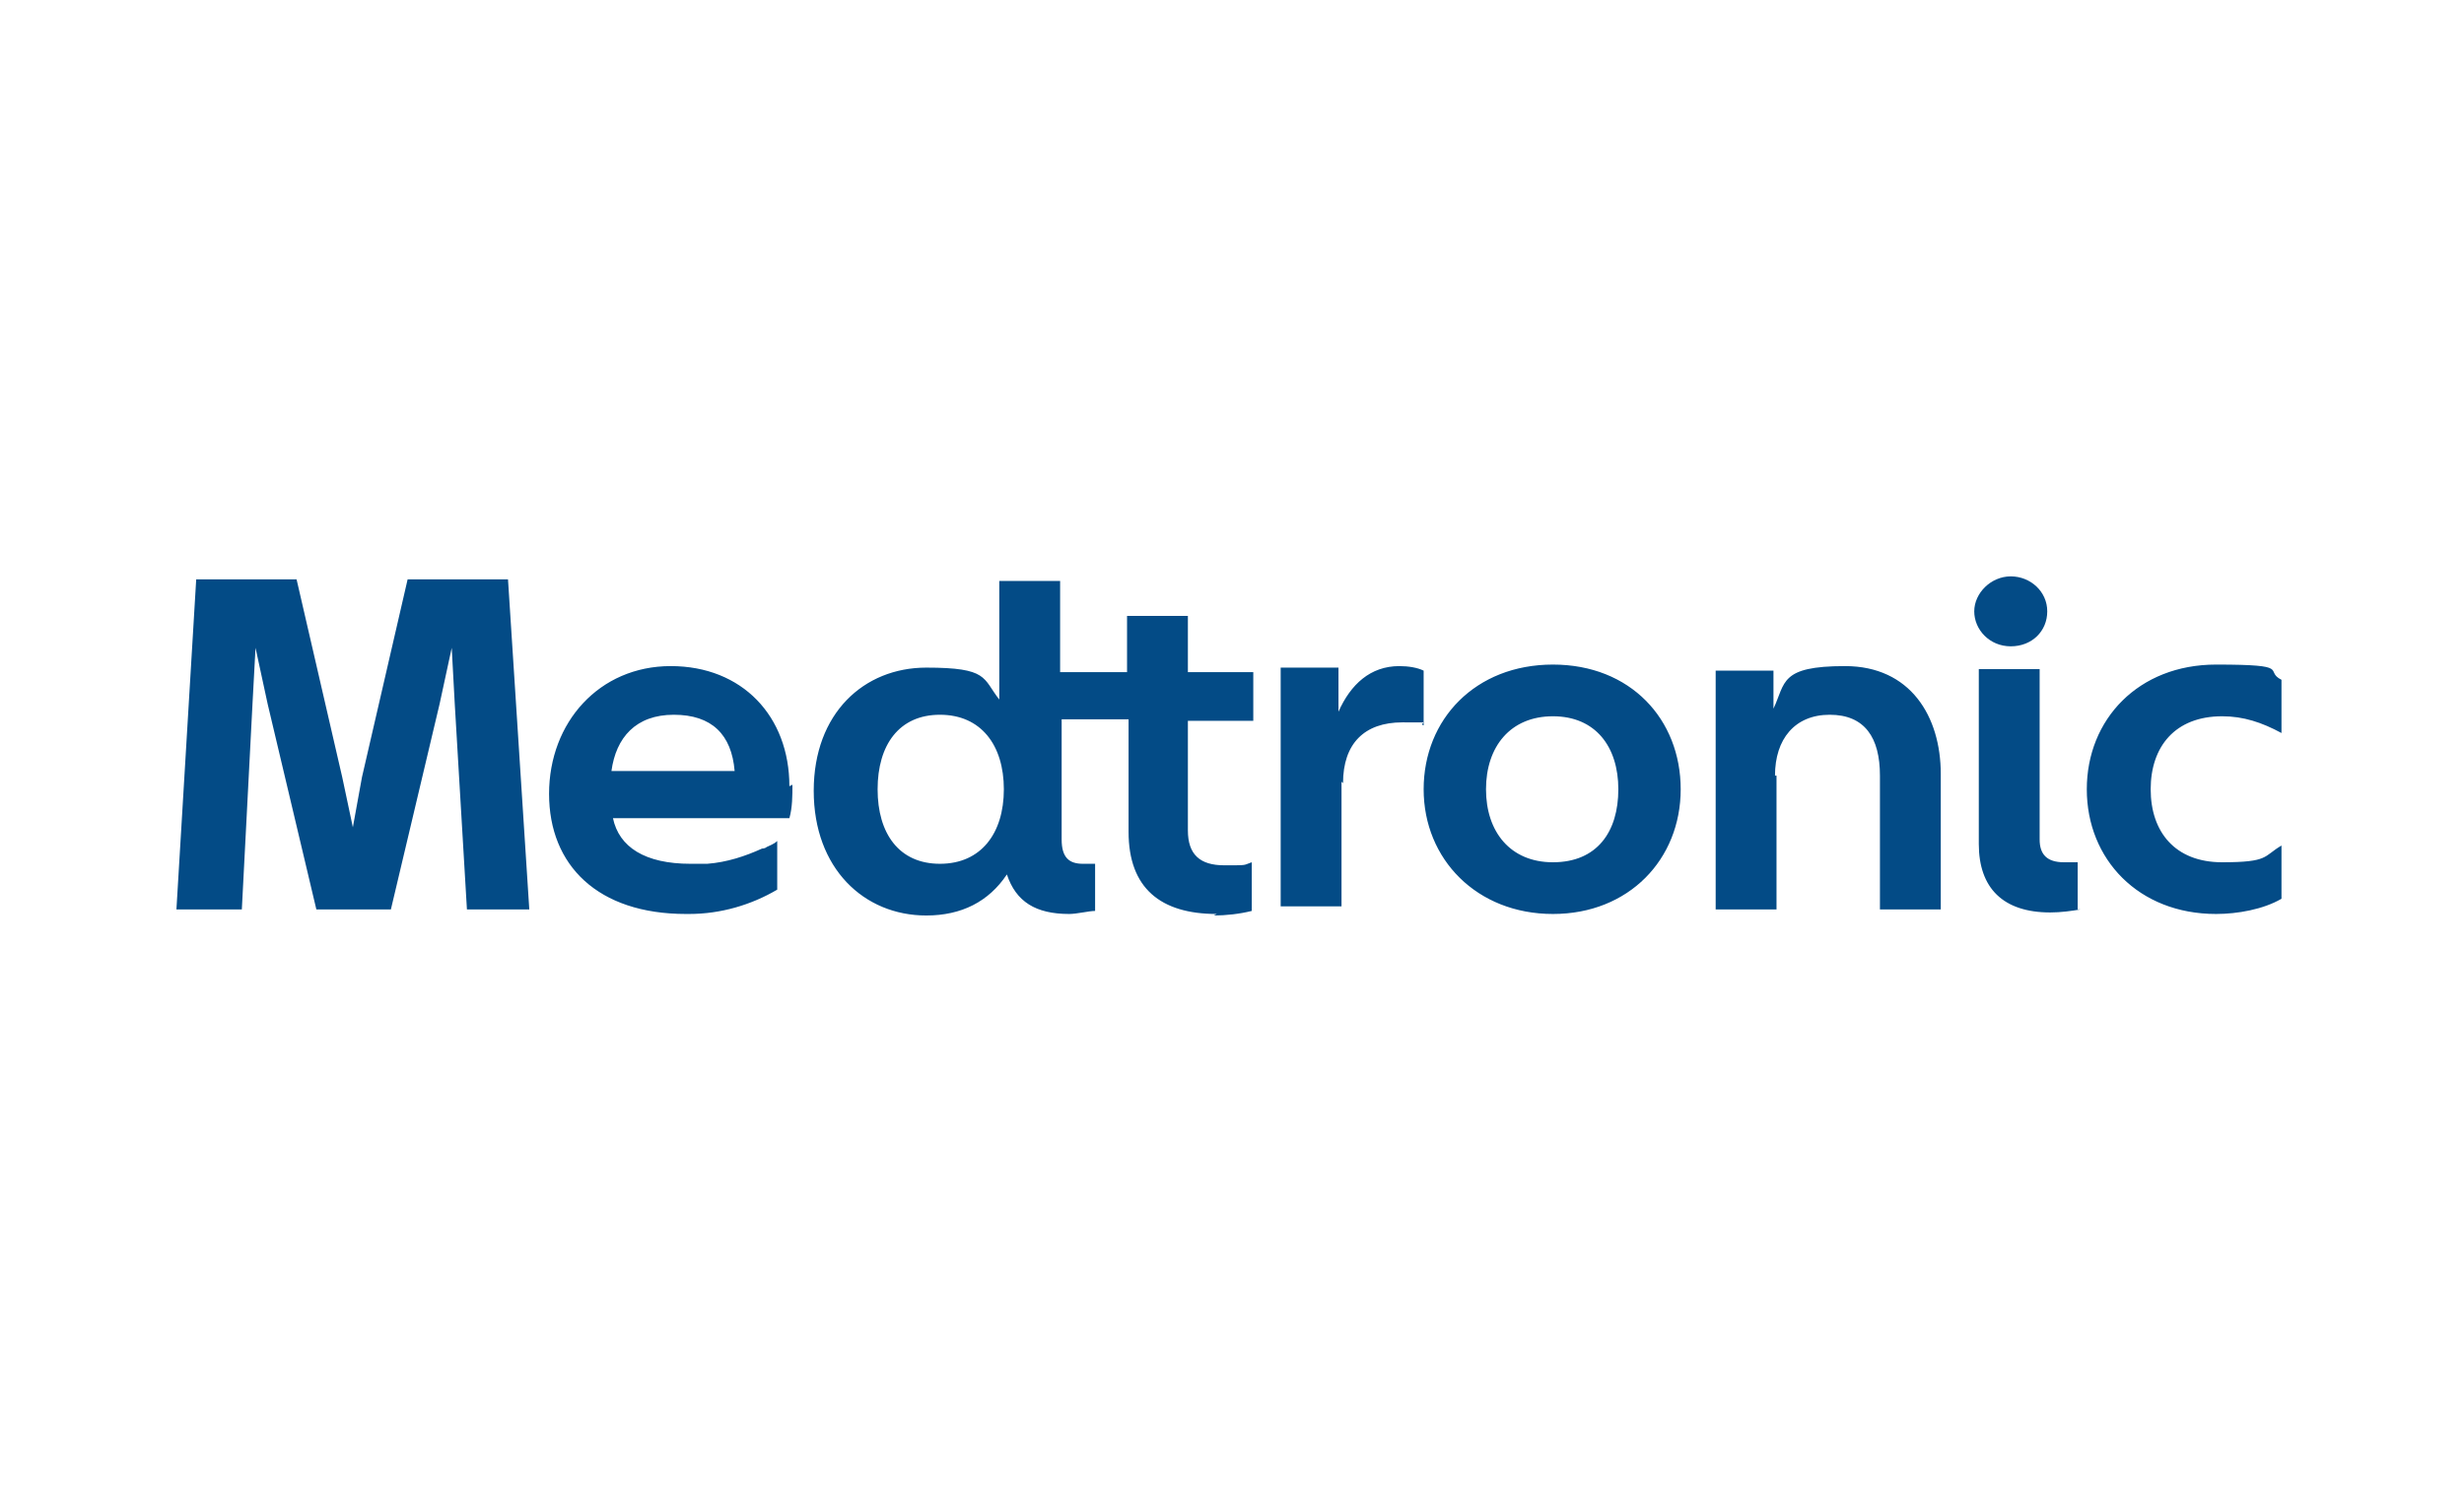 <?xml version="1.0" encoding="UTF-8"?>
<svg id="LAYOUTS" xmlns="http://www.w3.org/2000/svg" version="1.1" viewBox="0 0 162 98">
  <!-- Generator: Adobe Illustrator 29.6.1, SVG Export Plug-In . SVG Version: 2.1.1 Build 9)  -->
  <defs>
    <style>
      .st0 {
        fill: #034b86;
      }
    </style>
  </defs>
  <path class="st0" d="M137.2,51.9c0-4.6,3.4-8.2,8.5-8.2s3.1.4,4.3,1v3.5h0c-1.3-.7-2.5-1.1-3.9-1.1-3.1,0-4.7,2-4.7,4.8s1.6,4.8,4.7,4.8,2.7-.4,3.9-1.1h0v3.5c-1.2.7-2.9,1-4.3,1-5.1,0-8.5-3.6-8.5-8.2M136.8,59.8c-.6.1-1.3.2-2,.2-3.1,0-4.7-1.6-4.7-4.5v-11.5h4v11.2c0,1,.5,1.5,1.6,1.5s.6,0,.9,0h0v3.1h0ZM134.6,40.2c0,1.3-1,2.3-2.4,2.3s-2.4-1.1-2.4-2.3,1.1-2.3,2.4-2.3,2.4,1,2.4,2.3M116.7,51c0-2.4,1.3-4,3.6-4s3.3,1.5,3.3,4v8.8h4v-8.9c0-3.8-2-7.1-6.3-7.1s-3.9,1.1-4.7,2.8v-2.5h-3.8v15.7h4s0-8.8,0-8.8ZM102.1,56.7c2.9,0,4.3-2,4.3-4.8s-1.5-4.8-4.3-4.8-4.4,2-4.4,4.8,1.6,4.8,4.4,4.8M102.1,60.1c-5,0-8.5-3.6-8.5-8.2s3.4-8.2,8.5-8.2,8.4,3.6,8.4,8.2-3.4,8.2-8.4,8.2M88.3,51.5c0-2.6,1.4-4,3.9-4s.9,0,1.4.2h0v-3.6c-.4-.2-1-.3-1.6-.3-1.9,0-3.2,1.2-4,3v-2.9h-3.8v15.7h4v-8.2h0ZM61.8,56.8c2.7,0,4.2-2,4.2-4.9s-1.5-4.9-4.2-4.9-4.1,2-4.1,4.9,1.4,4.9,4.1,4.9M80,60.1c-3.7,0-5.8-1.7-5.8-5.4v-7.4h-4.4v7.9c0,1.2.5,1.6,1.4,1.6s.5,0,.8,0h0v3.1c-.4,0-1.2.2-1.7.2-2.2,0-3.5-.8-4.1-2.6-1.2,1.8-3,2.7-5.3,2.7-4.1,0-7.4-3.1-7.4-8.2s3.3-8.1,7.4-8.1,3.7.7,4.8,2.1v-7.8h4v6h4.4v-3.7h4v3.7h4.3v3.2h-4.3v7.2c0,1.6.8,2.3,2.4,2.3s1.2,0,1.8-.2h0v3.2c-.8.2-1.7.3-2.5.3M12,59.8h3.9l.7-13.5.2-3.7h0l.8,3.7,3.2,13.5h4.9l3.2-13.5.8-3.7h0l.2,3.7.8,13.5h4.1l-1.4-21.7h-6.6l-3,13-.6,3.3h0l-.7-3.3-3-13h-6.6l-1.3,21.7h0ZM52.1,51.6c0,.7,0,1.5-.2,2.2h-11.6c.4,1.9,2.1,3,5.1,3h0c.2,0,.4,0,.6,0,0,0,.2,0,.3,0,0,0,.2,0,.2,0,1.3-.1,2.5-.5,3.6-1,0,0,.2,0,.3-.1.2-.1.5-.2.7-.4h0v3.2c-1.7,1-3.7,1.6-5.8,1.6h-.2c-5.8,0-9-3.2-9-7.9s3.3-8.4,8-8.4,7.8,3.3,7.8,7.9M48.3,50.7c-.2-2.4-1.5-3.7-4-3.7s-3.8,1.5-4.1,3.7h8Z"/>
</svg>